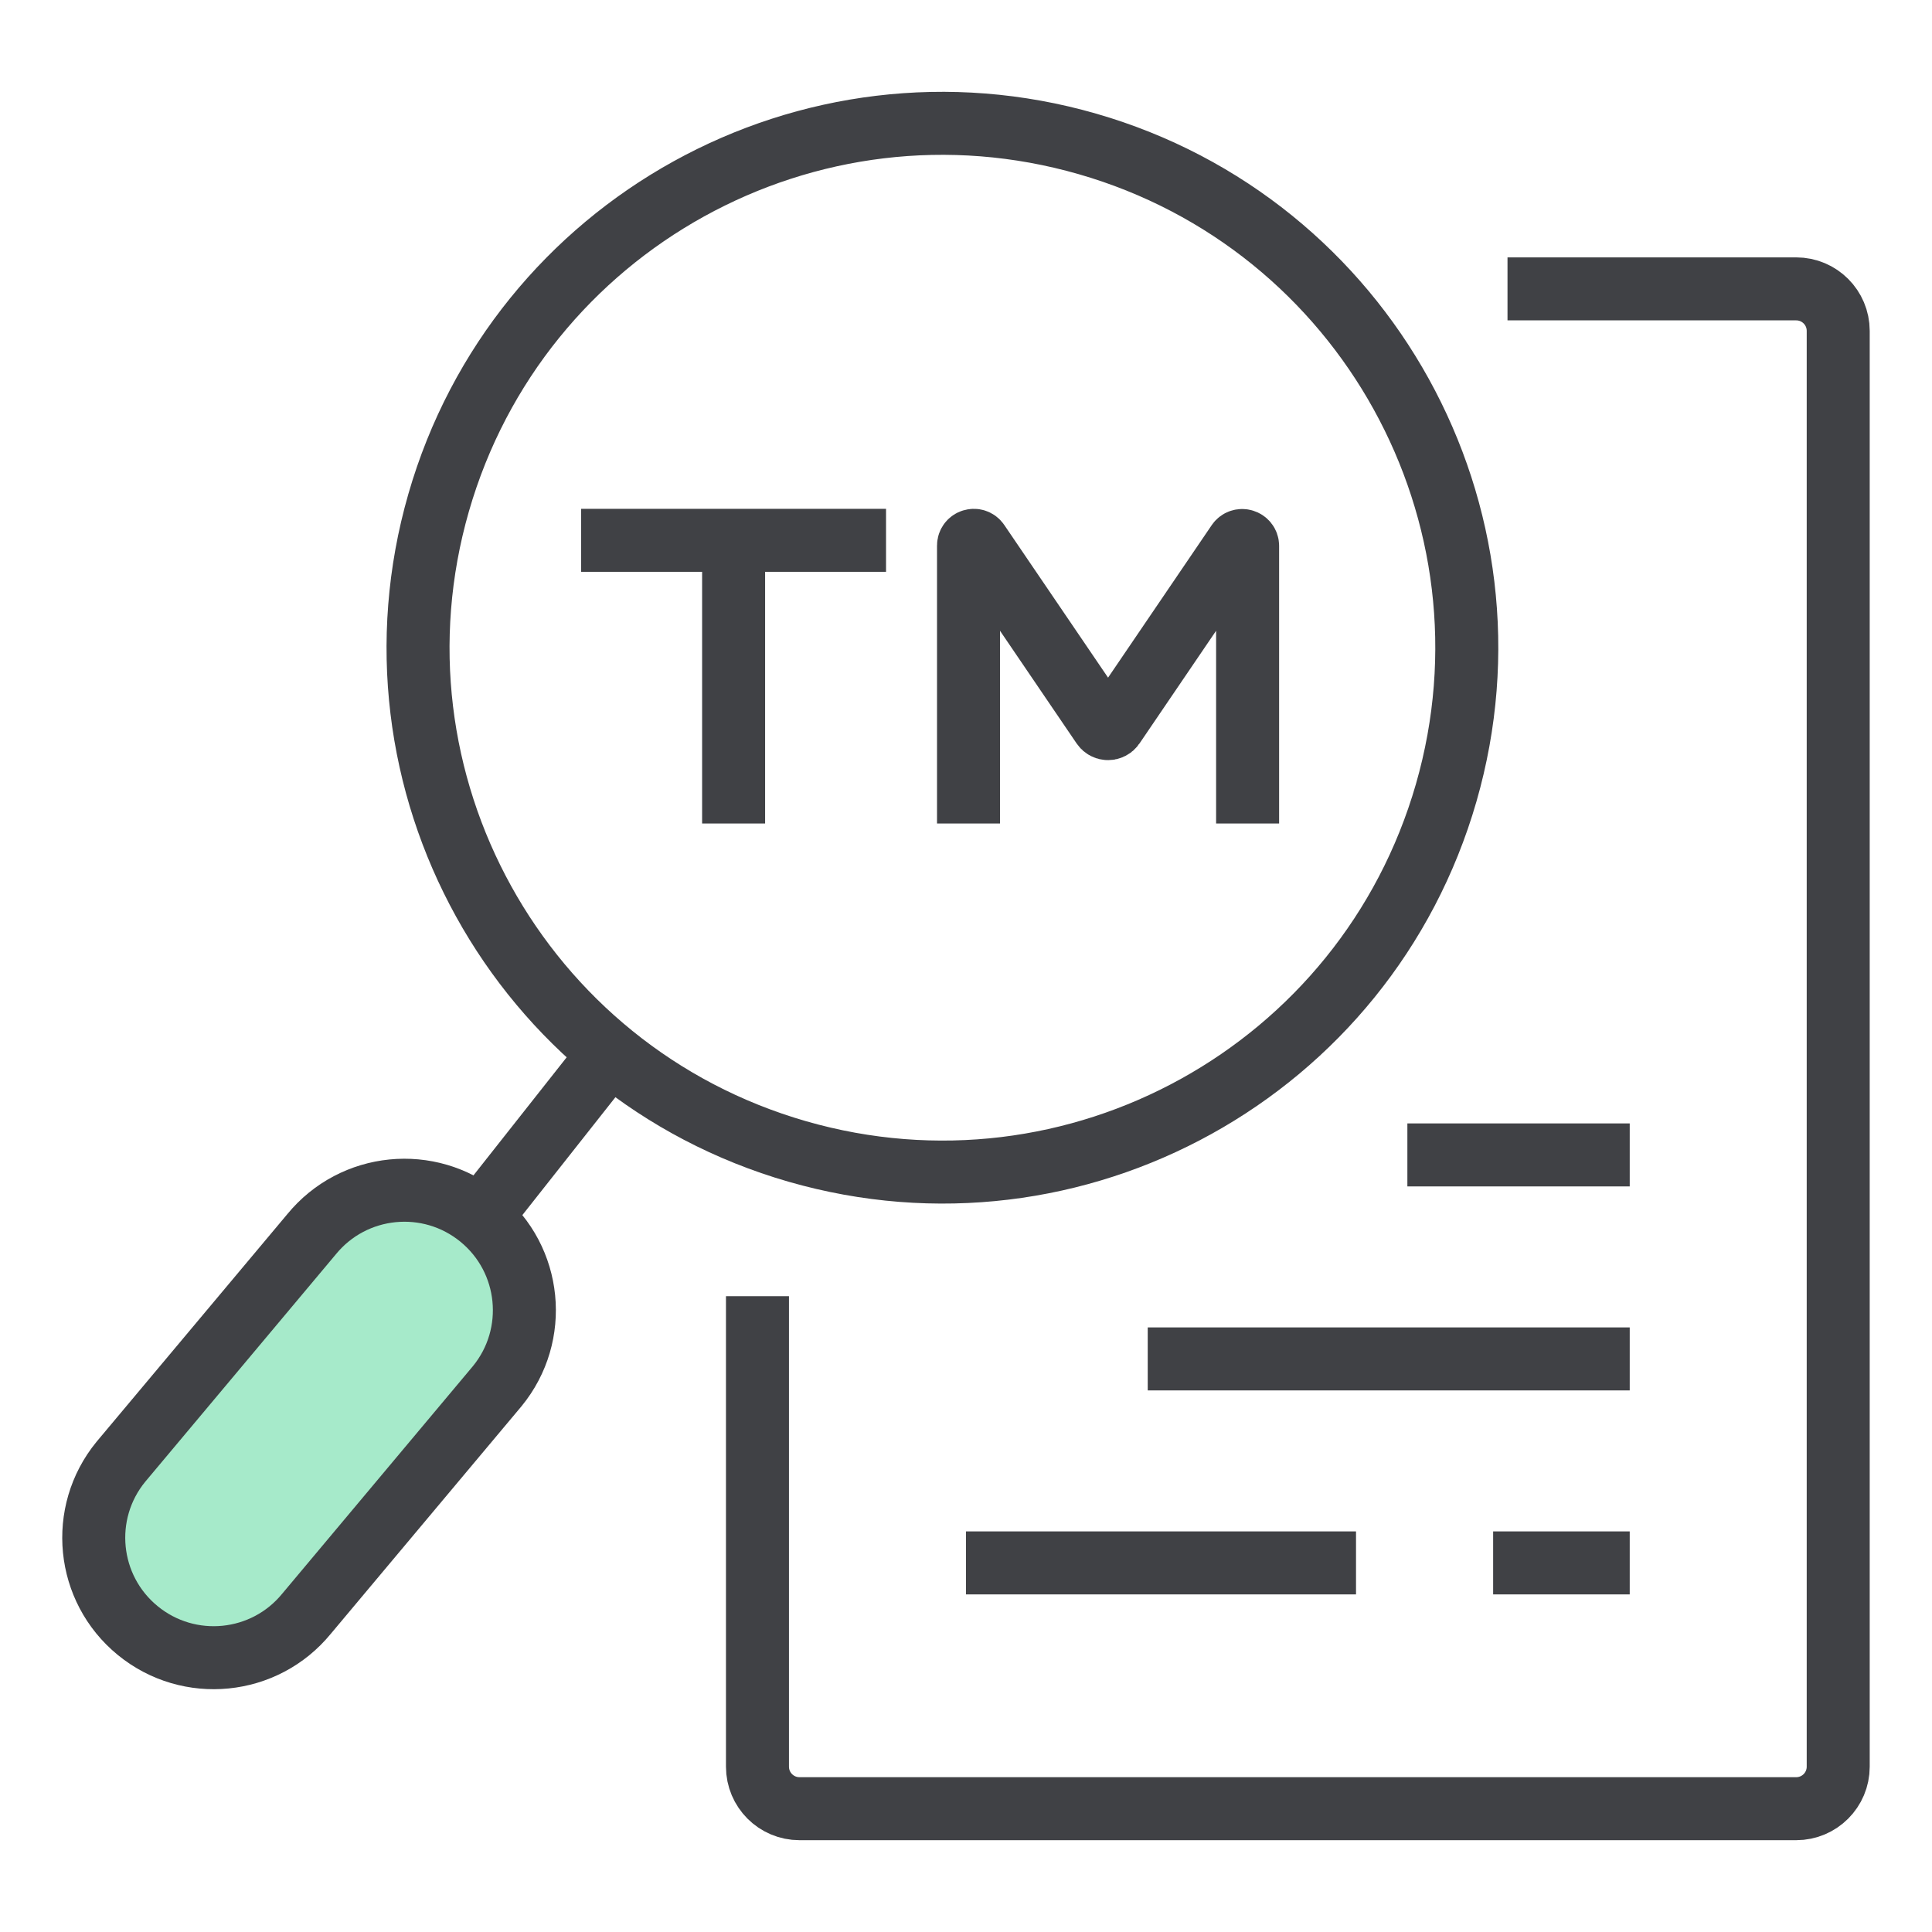 <?xml version="1.0" encoding="UTF-8"?><svg id="a" xmlns="http://www.w3.org/2000/svg" width="46" height="46" viewBox="0 0 46 46"><defs><style>.b{fill:none;}.b,.c{stroke:#404145;stroke-miterlimit:10;stroke-width:1.5px;}.c{fill:#a6eaca;}</style></defs><path class="b" d="M34.433,18.876c1.908-6.624-1.916-13.541-8.54-15.449-6.624-1.908-13.541,1.916-15.449,8.54-1.908,6.624,1.916,13.541,8.54,15.449,6.624,1.908,13.541-1.916,15.449-8.54Z"/><path class="c" d="M3.279,38.823h0c-1.221-.999-1.4-2.799-.401-4.019l4.541-5.418c.999-1.221,2.799-1.4,4.019-.401h0c1.221.999,1.4,2.799.401,4.019l-4.541,5.418c-.999,1.221-2.799,1.4-4.019.401Z"/><line class="b" x1="14.284" y1="25.381" x2="11.439" y2="28.985"/><path class="b" d="M35.893,6.878h6.874c.552,0,1,.448,1,1v34.186c0,.552-.448,1-1,1h-23.732c-.552,0-1-.448-1-1v-11.202"/><line class="b" x1="35.551" y1="37.212" x2="38.803" y2="37.212"/><line class="b" x1="23" y1="37.212" x2="32.286" y2="37.212"/><line class="b" x1="27.327" y1="32.355" x2="38.803" y2="32.355"/><line class="b" x1="33.509" y1="27.498" x2="38.803" y2="27.498"/><line class="b" x1="13.837" y1="12.865" x2="21.096" y2="12.865"/><line class="b" x1="17.467" y1="12.865" x2="17.467" y2="19.607"/><path class="b" d="M29.705,19.607v-6.609c0-.126-.164-.177-.235-.072l-2.96,4.355c-.061.09-.194.09-.255,0l-2.964-4.36c-.07-.103-.231-.054-.231.071v6.615"/></svg>